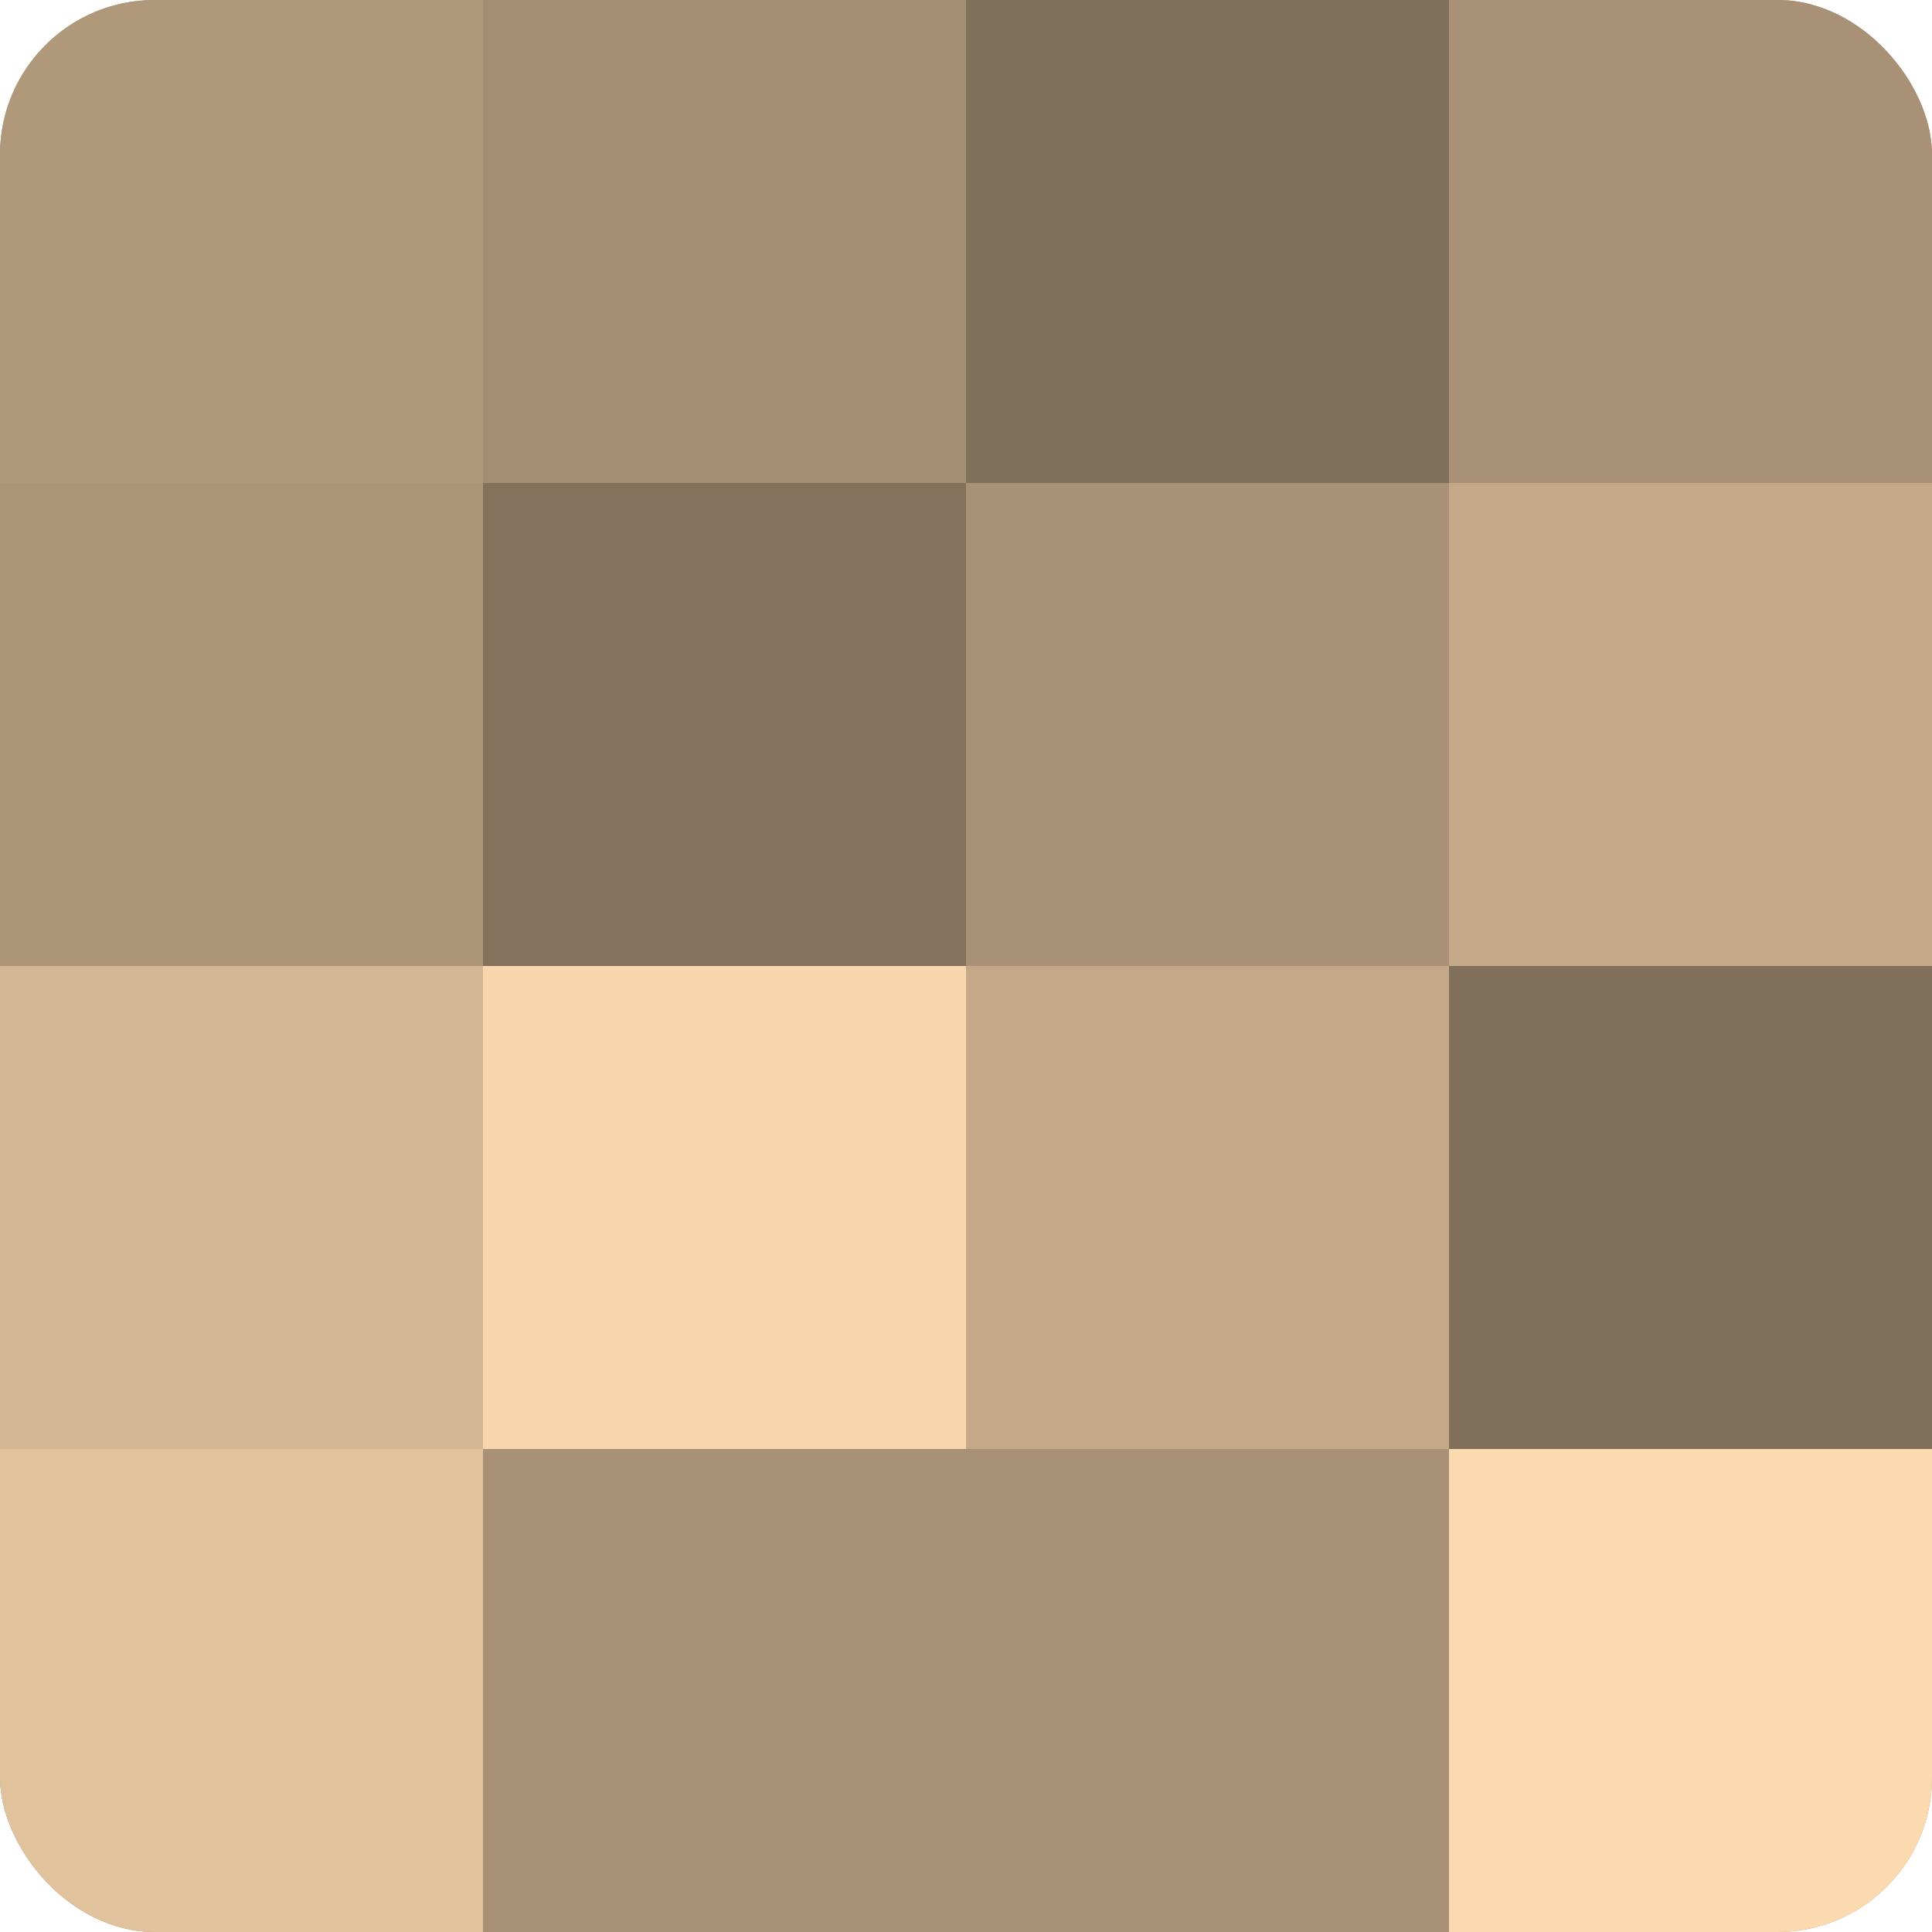 <?xml version="1.0" encoding="UTF-8"?>
<svg xmlns="http://www.w3.org/2000/svg" width="60" height="60" viewBox="0 0 100 100" preserveAspectRatio="xMidYMid meet"><defs><clipPath id="c" width="100" height="100"><rect width="100" height="100" rx="8" ry="8"/></clipPath></defs><g clip-path="url(#c)"><rect width="100" height="100" fill="#a08a70"/><rect width="25" height="25" fill="#b0987b"/><rect y="25" width="25" height="25" fill="#ac9578"/><rect y="50" width="25" height="25" fill="#d4b794"/><rect y="75" width="25" height="25" fill="#e0c29d"/><rect x="25" width="25" height="25" fill="#a48e73"/><rect x="25" y="25" width="25" height="25" fill="#84725d"/><rect x="25" y="50" width="25" height="25" fill="#f8d6ad"/><rect x="25" y="75" width="25" height="25" fill="#a89176"/><rect x="50" width="25" height="25" fill="#806f5a"/><rect x="50" y="25" width="25" height="25" fill="#a89176"/><rect x="50" y="50" width="25" height="25" fill="#c4a989"/><rect x="50" y="75" width="25" height="25" fill="#a89176"/><rect x="75" width="25" height="25" fill="#a89176"/><rect x="75" y="25" width="25" height="25" fill="#c4a989"/><rect x="75" y="50" width="25" height="25" fill="#806f5a"/><rect x="75" y="75" width="25" height="25" fill="#fcdab0"/></g></svg>
